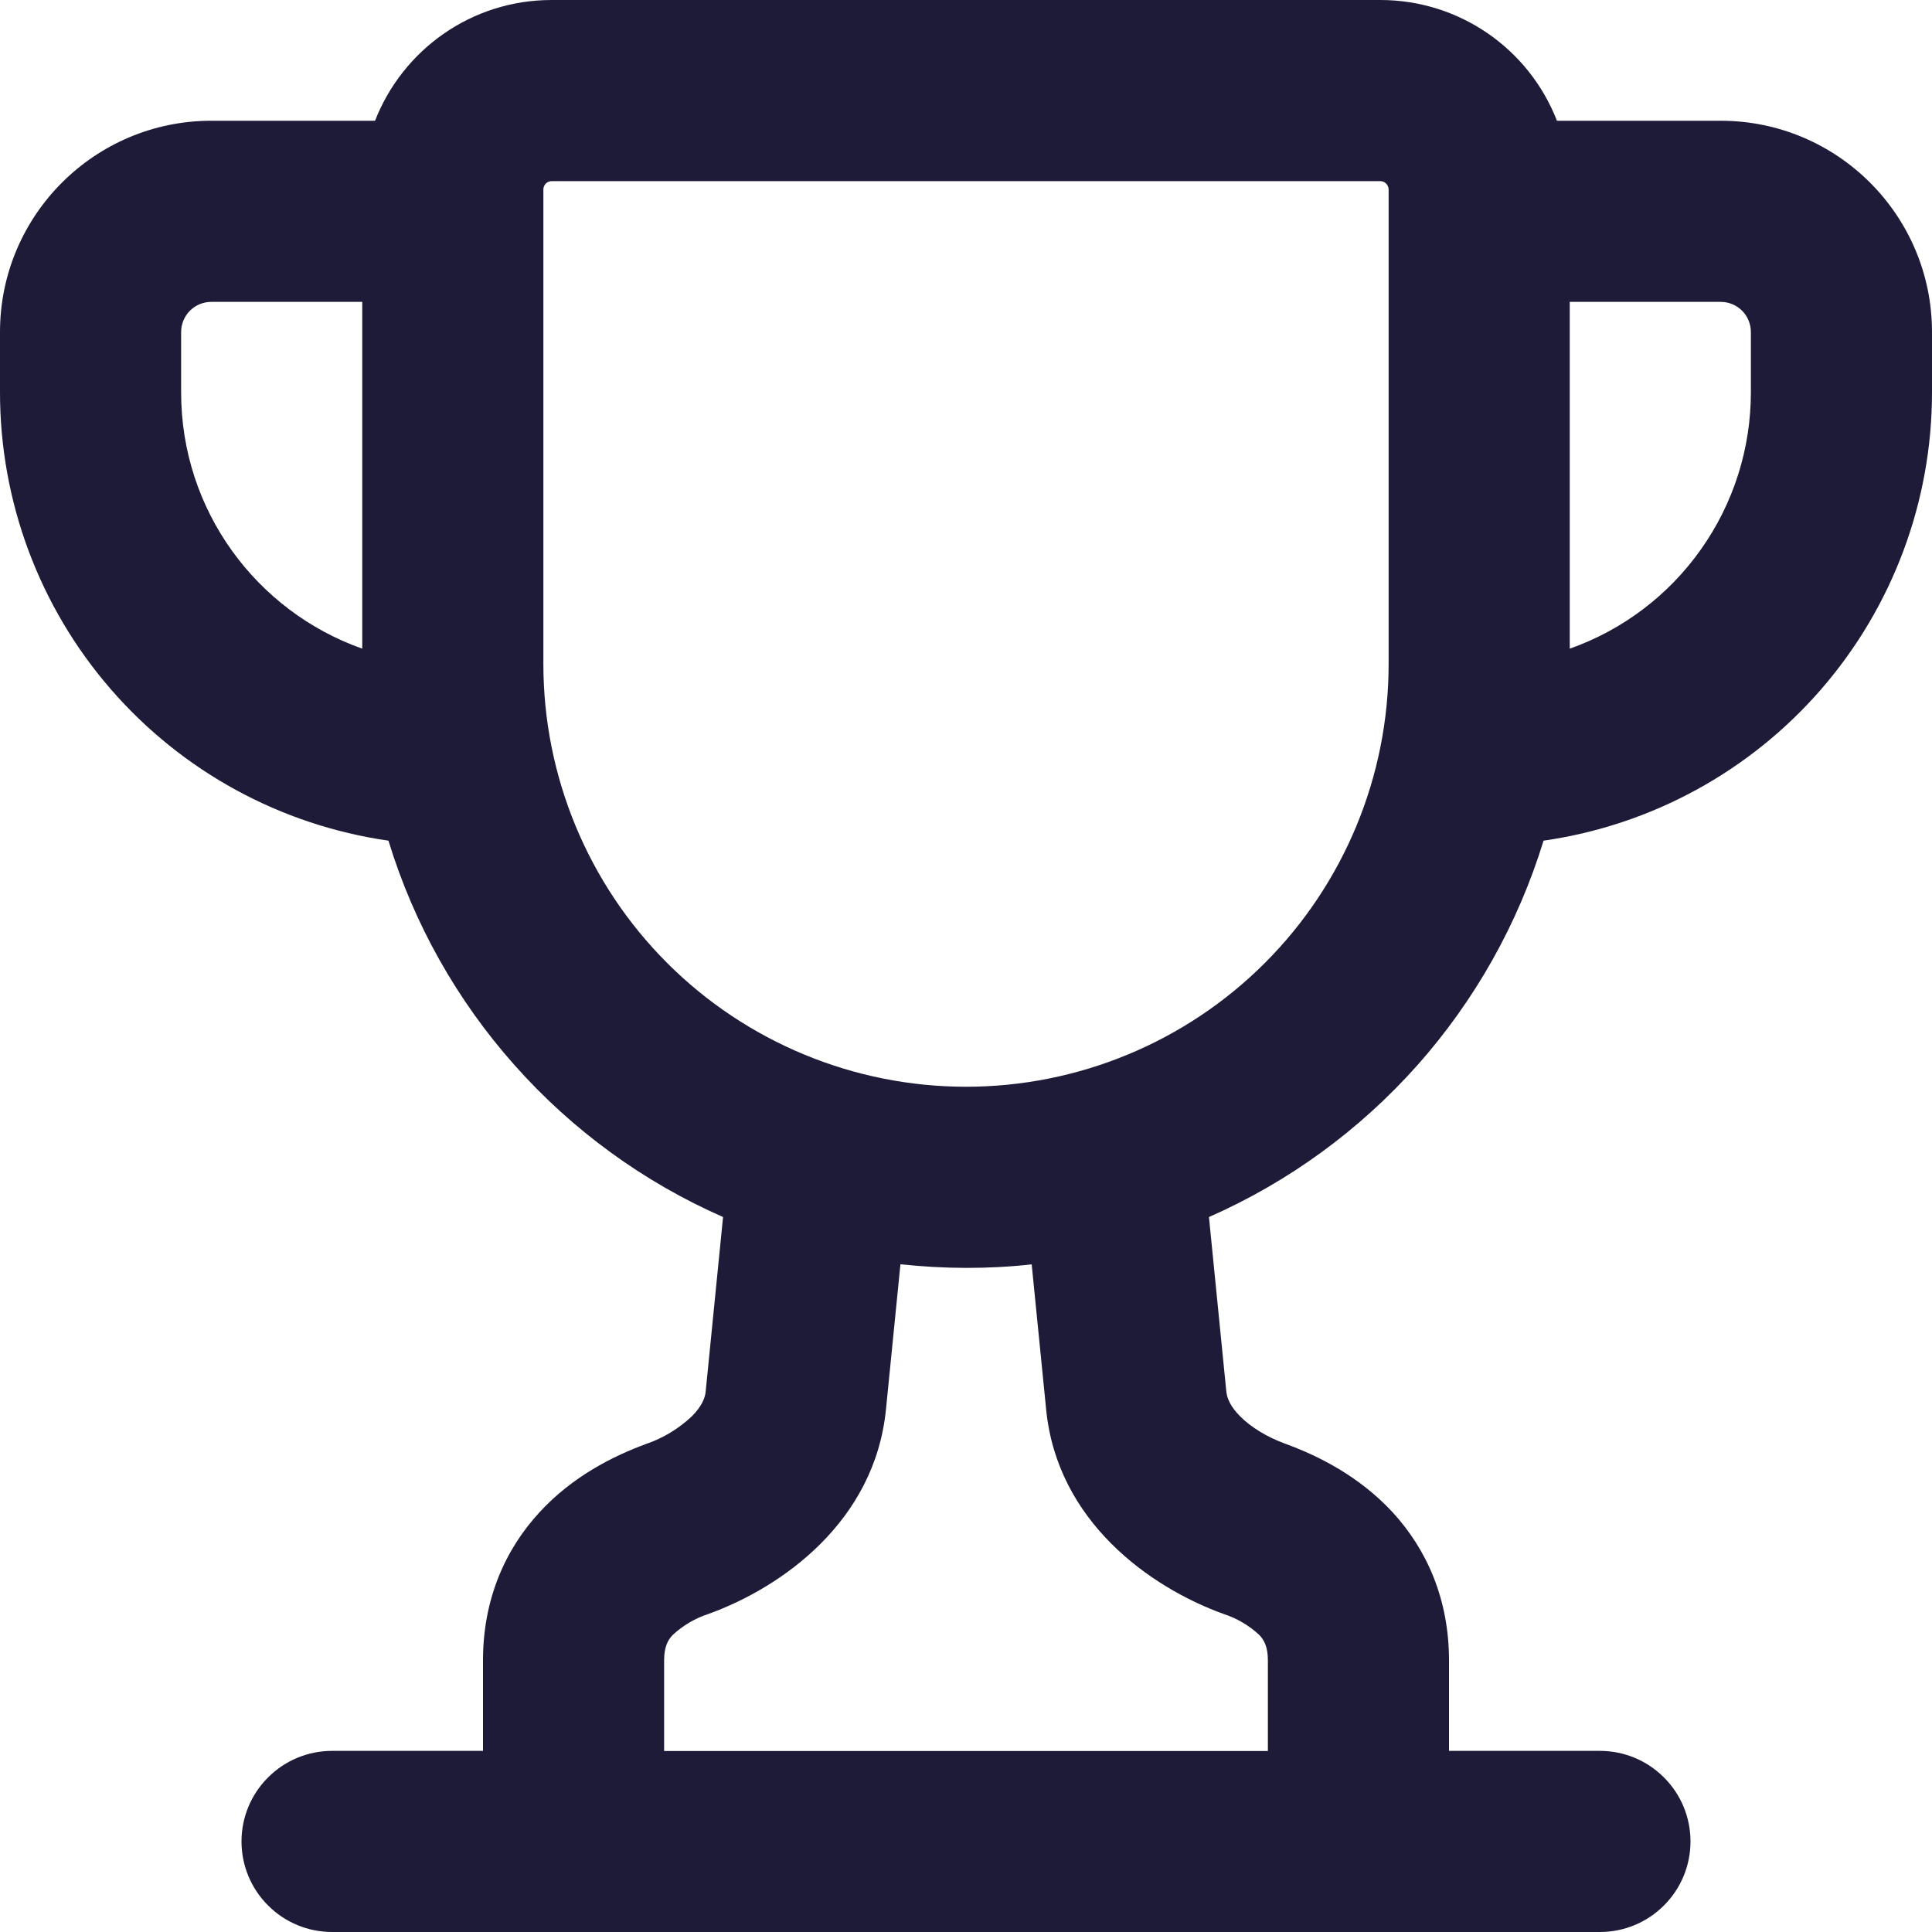 <svg xmlns="http://www.w3.org/2000/svg" width="16" height="16" viewBox="0 0 16 16" fill="none"><g clip-path="url(#clip0_766_385)"><path d="M3.217 6.962C2.324 6.834 1.507 6.388 0.916 5.706C0.325 5.024 -1.72728e-05 4.152 6.87949e-10 3.25L6.8795e-10 2.75C6.8795e-10 1.784 0.784 1 1.75 1H3.106C3.334 0.415 3.902 0 4.568 0H11.432C12.079 0 12.659 0.397 12.894 1H14.25C15.216 1 16 1.784 16 2.75V3.25C16 4.152 15.675 5.024 15.084 5.706C14.493 6.388 13.676 6.834 12.783 6.962C12.572 7.65 12.215 8.285 11.737 8.823C11.259 9.36 10.671 9.789 10.012 10.079L10.156 11.525C10.161 11.575 10.186 11.645 10.27 11.729C10.356 11.816 10.487 11.899 10.643 11.956C10.926 12.059 11.261 12.23 11.533 12.524C11.818 12.834 12 13.247 12 13.75V14.5H13.25C13.449 14.5 13.64 14.579 13.78 14.72C13.921 14.86 14 15.051 14 15.25C14 15.449 13.921 15.64 13.78 15.78C13.64 15.921 13.449 16 13.25 16H2.75C2.551 16 2.36 15.921 2.22 15.78C2.079 15.64 2 15.449 2 15.25C2 15.051 2.079 14.86 2.22 14.72C2.36 14.579 2.551 14.5 2.75 14.5H4V13.75C4 13.247 4.182 12.834 4.468 12.524C4.738 12.23 5.074 12.059 5.357 11.956C5.497 11.907 5.621 11.831 5.73 11.729C5.814 11.644 5.839 11.576 5.844 11.525L5.988 10.079C5.329 9.789 4.741 9.361 4.263 8.823C3.784 8.285 3.427 7.65 3.217 6.962ZM4.5 1.568V5.5C4.5 6.428 4.869 7.319 5.525 7.975C6.181 8.631 7.072 9 8 9C8.928 9 9.819 8.631 10.475 7.975C11.131 7.319 11.5 6.428 11.5 5.5V1.568C11.499 1.55 11.492 1.533 11.479 1.52C11.467 1.508 11.45 1.5 11.432 1.5H4.568C4.55 1.5 4.533 1.508 4.52 1.52C4.508 1.533 4.5 1.55 4.5 1.568ZM7.457 10.47L7.337 11.674C7.244 12.599 6.479 13.144 5.87 13.365C5.758 13.401 5.656 13.461 5.57 13.541C5.533 13.581 5.5 13.634 5.5 13.751V14.501H10.5V13.751C10.5 13.634 10.467 13.581 10.43 13.541C10.344 13.461 10.242 13.401 10.13 13.365C9.521 13.144 8.756 12.599 8.664 11.675L8.544 10.471C8.183 10.511 7.818 10.509 7.457 10.47ZM13 2.5V5.372C13.439 5.217 13.819 4.929 14.087 4.549C14.356 4.169 14.5 3.715 14.5 3.25V2.75C14.5 2.684 14.474 2.62 14.427 2.573C14.38 2.526 14.316 2.5 14.25 2.5H13ZM3 2.5H1.75C1.684 2.5 1.62 2.526 1.573 2.573C1.526 2.62 1.5 2.684 1.5 2.75V3.25C1.5 4.23 2.126 5.063 3 5.372V2.5Z" fill="#1E1B39"></path></g><defs><clipPath id="clip0_766_385"><rect width="16" height="16" fill="white"></rect></clipPath></defs></svg>